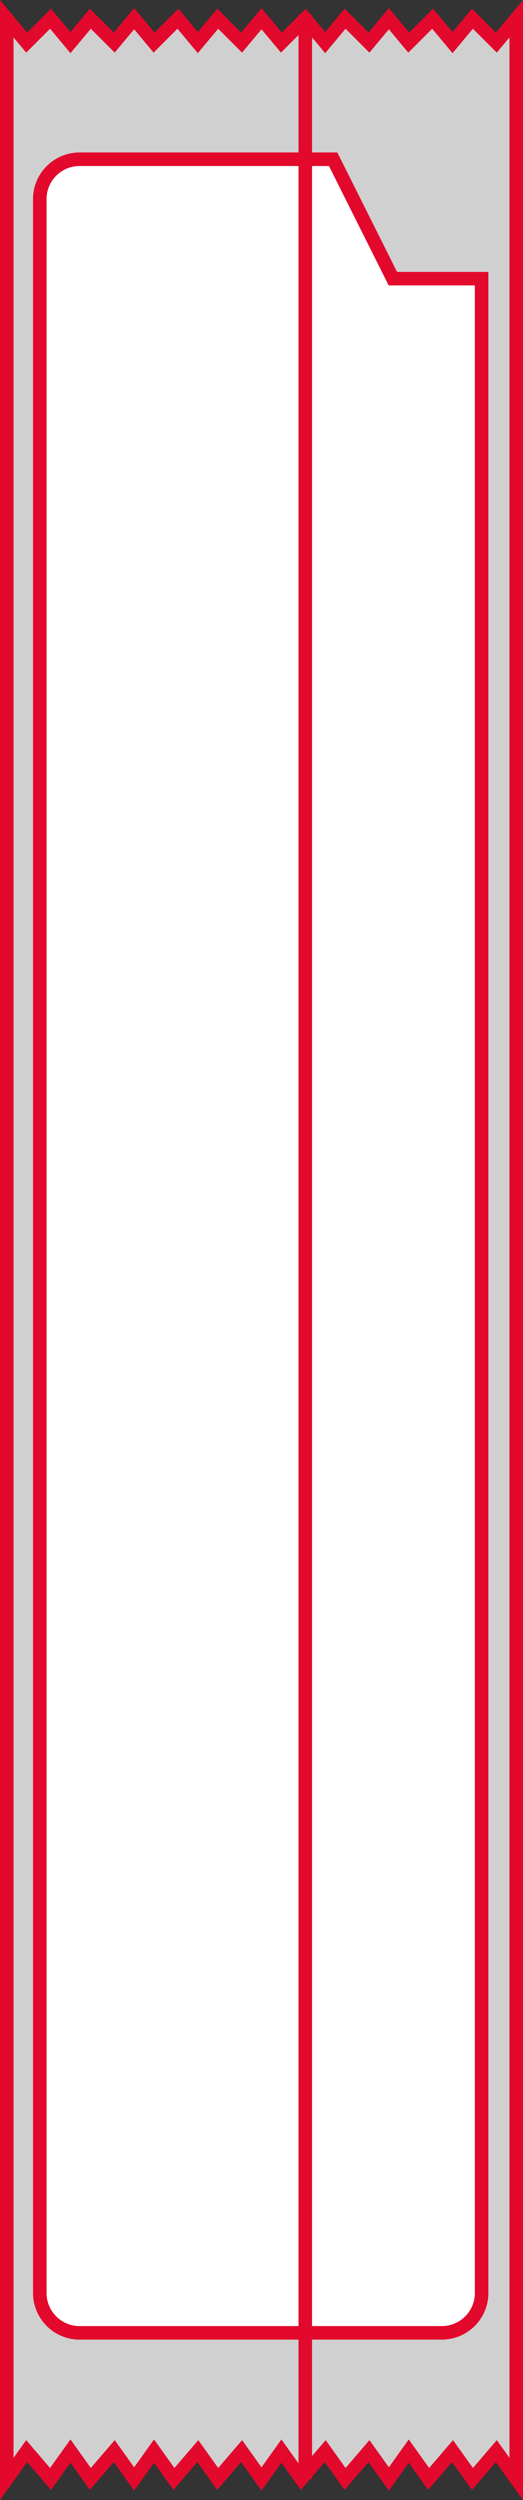 <svg xmlns="http://www.w3.org/2000/svg" viewBox="0 0 13.14 62.8"><rect x="0" y="0" width="13.14" height="62.8" fill="#333333" stroke="none"/><defs><style>.cls-1{fill:#d0d0d0;}.cls-2{fill:none;stroke:#e3092c;stroke-miterlimit:10;stroke-width:0.34px;}.cls-3{fill:#fff;}</style></defs><g id="Capa_2" data-name="Capa 2"><g id="Capa_1-2" data-name="Capa 1"><g id="stick-pack-zig-zag-cut-tear-notch"><path class="cls-1" d="M12.47,1.07l-.6-.6-.5.6-.5-.6-.6.6-.5-.6-.5.6-.6-.6-.5.6-.5-.6-.6.6-.5-.6-.5.6-.6-.6-.5.6-.5-.6-.6.6-.5-.6-.5.6-.6-.6-.5.6-.5-.6-.6.6L.17.47v61.8l.5-.7.6.7.5-.7.5.7.6-.7.5.7.5-.7.5.7.6-.7.5.7.6-.7.5.7.5-.7.5.7.6-.7.5.7.6-.7.5.7.5-.7.5.7.6-.7.5.7.6-.7.5.7V.47Z"/><path class="cls-2" d="M12.47,1.07l-.6-.6-.5.6-.5-.6-.6.6-.5-.6-.5.6-.6-.6-.5.6-.5-.6-.6.6-.5-.6-.5.6-.6-.6-.5.6-.5-.6-.6.6-.5-.6-.5.6-.6-.6-.5.6-.5-.6-.6.6L.17.47v61.8l.5-.7.6.7.5-.7.5.7.6-.7.5.7.5-.7.5.7.6-.7.5.7.6-.7.5.7.5-.7.5.7.6-.7.5.7.6-.7.5.7.5-.7.5.7.6-.7.5.7.6-.7.5.7V.47Z"/><path class="cls-3" d="M8.37,4H2A1,1,0,0,0,1,5v52.6a1,1,0,0,0,1,1h9.1a1,1,0,0,0,1-1V7H9.87Z"/><path class="cls-2" d="M8.37,4H2A1,1,0,0,0,1,5v52.6a1,1,0,0,0,1,1h9.1a1,1,0,0,0,1-1V7H9.87Z"/><path class="cls-2" d="M7.67.37v61.9"/></g></g></g></svg>